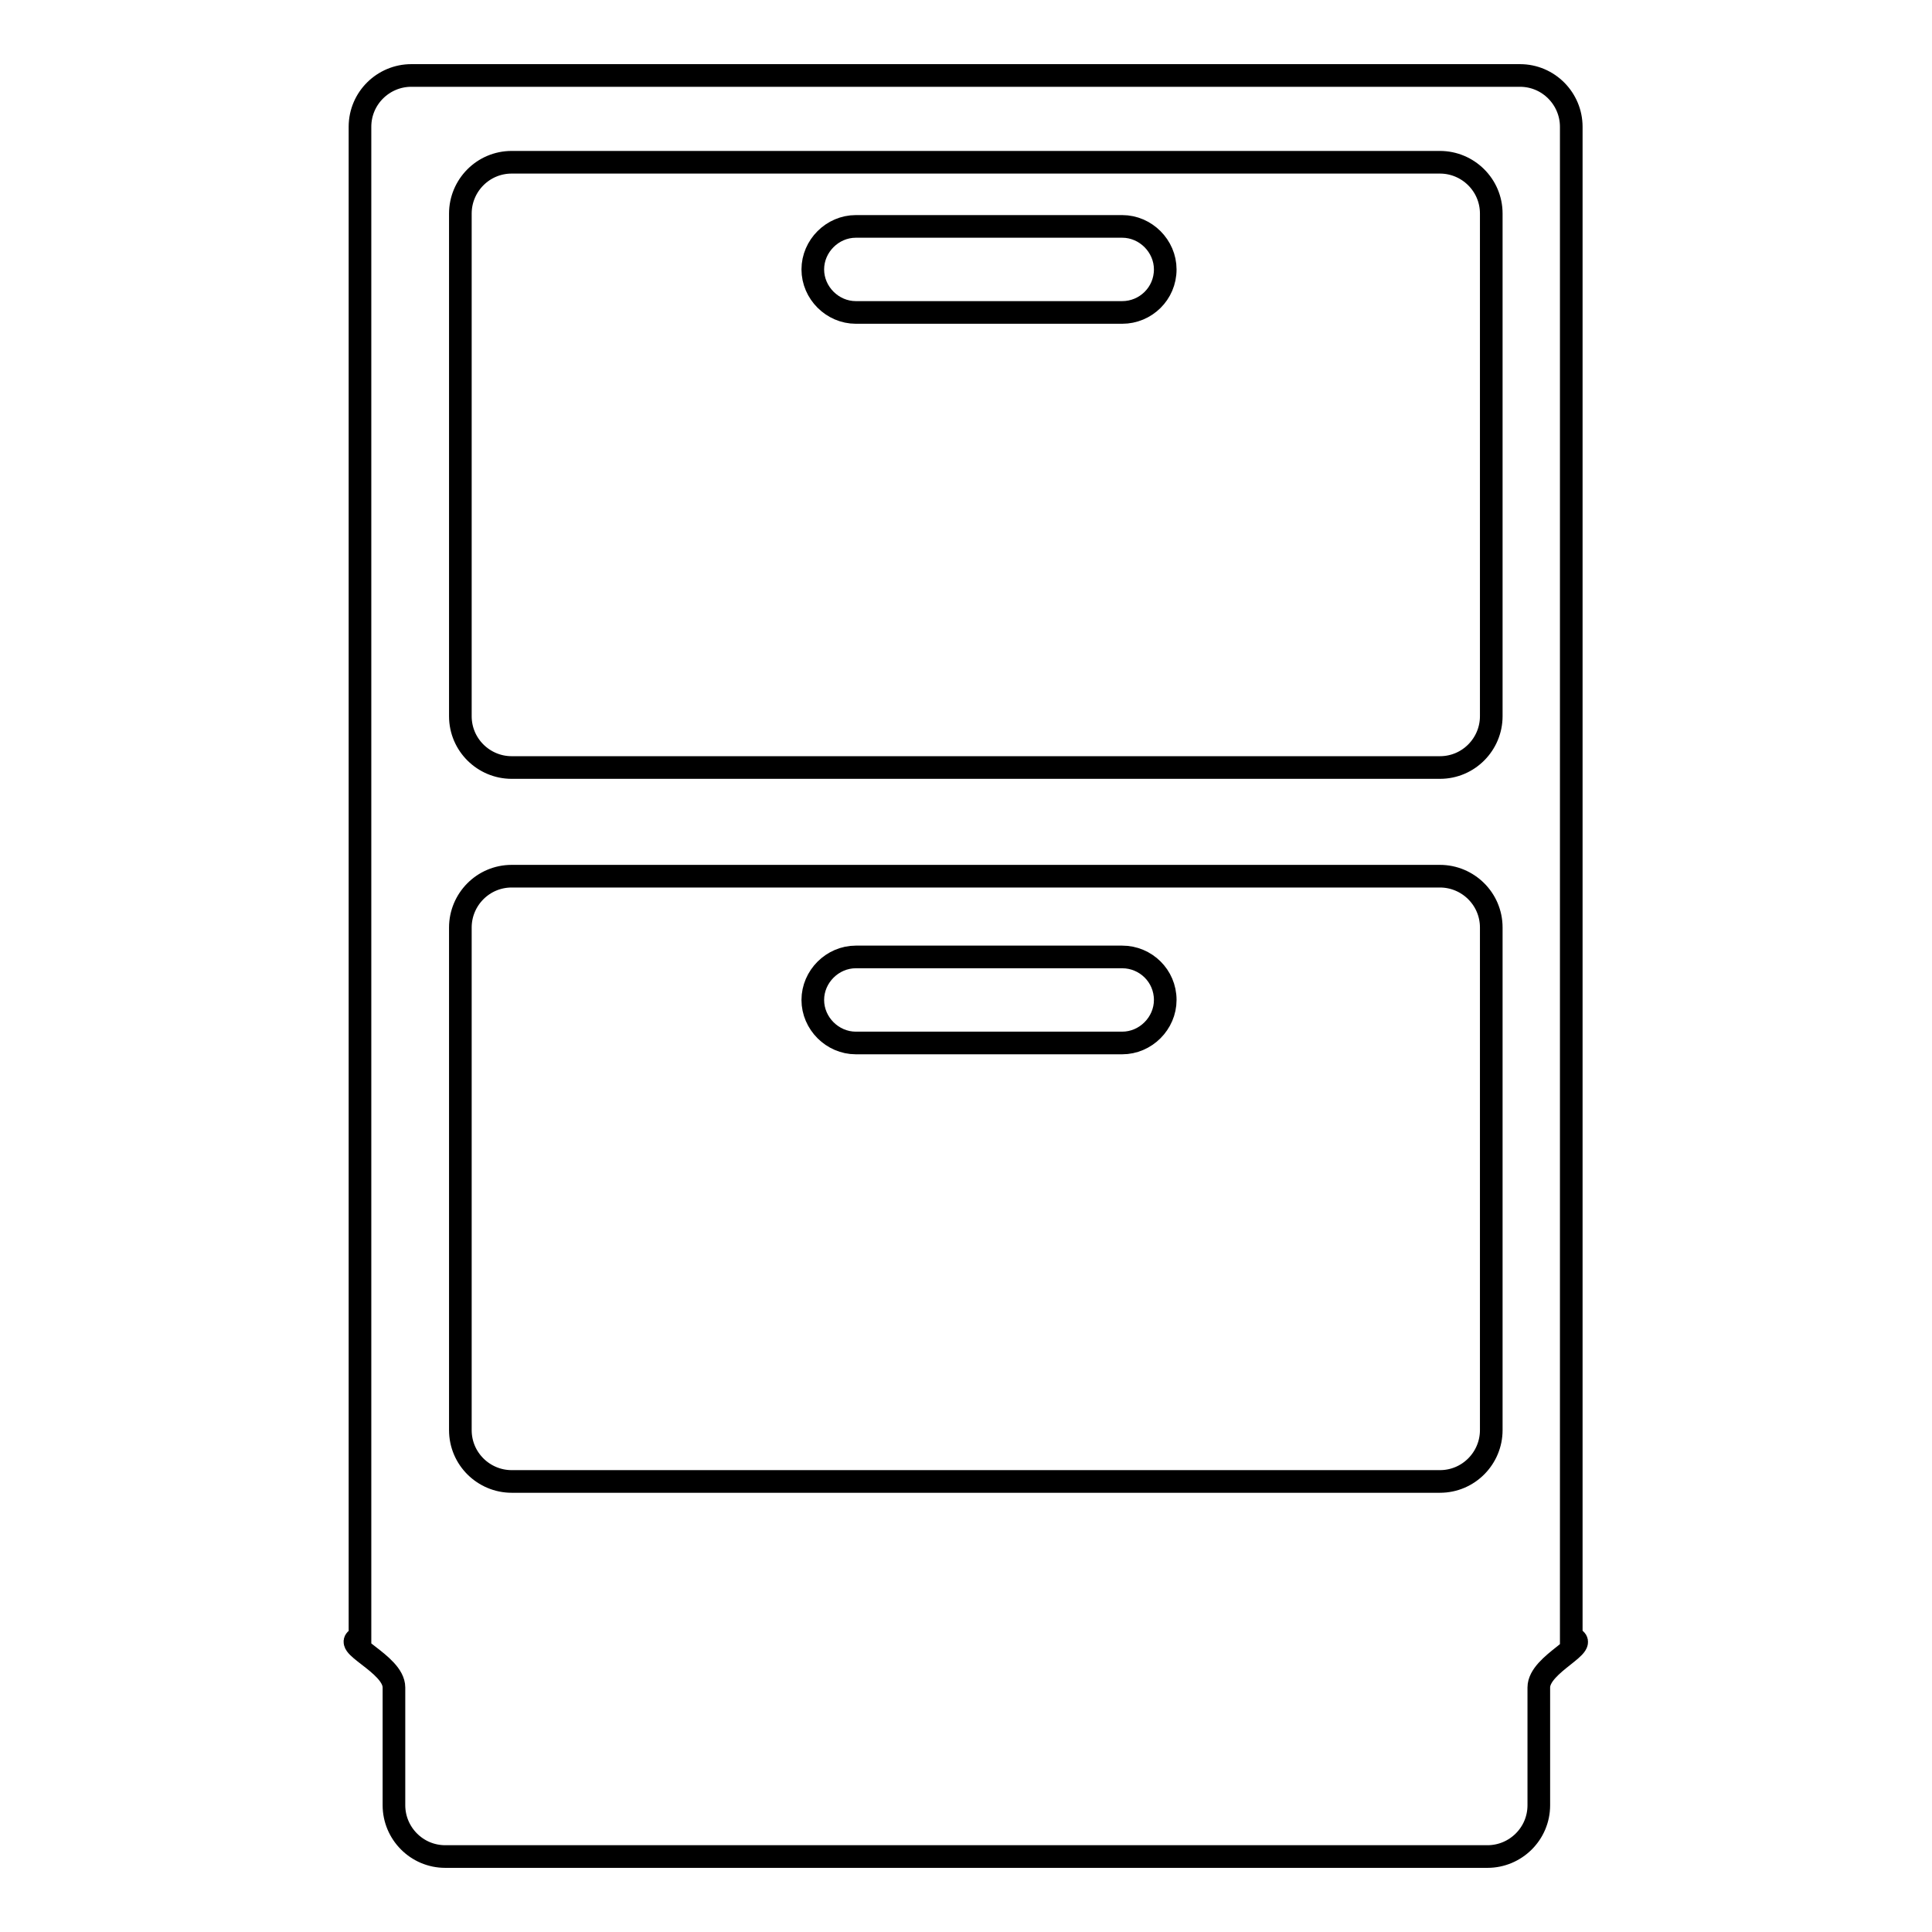 <?xml version="1.0" encoding="utf-8"?>
<!-- Svg Vector Icons : http://www.onlinewebfonts.com/icon -->
<!DOCTYPE svg PUBLIC "-//W3C//DTD SVG 1.1//EN" "http://www.w3.org/Graphics/SVG/1.1/DTD/svg11.dtd">
<svg version="1.1" xmlns="http://www.w3.org/2000/svg" xmlns:xlink="http://www.w3.org/1999/xlink" x="0px" y="0px" viewBox="0 0 256 256" enable-background="new 0 0 256 256" xml:space="preserve">
<g><g><g><g id="Layer_8_28_"><path stroke-width="3" fill-opacity="0" stroke="#000000"  d="M107.7,35.7c0-3.1,2.6-5.7,5.7-5.7h35.3c3.1,0,5.7,2.6,5.7,5.7c0,3.2-2.6,5.7-5.7,5.7h-35.3C110.3,41.4,107.7,38.8,107.7,35.7z M113.4,138.2h35.3c3.1,0,5.7-2.6,5.7-5.7c0-3.2-2.6-5.7-5.7-5.7h-35.3c-3.1,0-5.7,2.6-5.7,5.7C107.7,135.6,110.3,138.2,113.4,138.2z M203.9,223.6v15.6c0,3.8-3.1,6.8-6.8,6.8H59c-3.8,0-6.8-3.1-6.8-6.8v-15.6c0-3.2-7.4-5.8-4.5-6.6V16.8c0-3.8,3.1-6.8,6.8-6.8h146.9c3.8,0,6.8,3.1,6.8,6.8V217C211.2,217.8,203.9,220.4,203.9,223.6z M61,94.9c0,3.8,3.1,6.8,6.8,6.8h123c3.8,0,6.8-3.1,6.8-6.8V28.3c0-3.8-3.1-6.8-6.8-6.8h-123c-3.8,0-6.8,3.1-6.8,6.8V94.9z M61,189.5c0,3.8,3.1,6.8,6.8,6.8h123c3.8,0,6.8-3.1,6.8-6.8v-66.6c0-3.8-3.1-6.8-6.8-6.8h-123c-3.8,0-6.8,3.1-6.8,6.8V189.5z"/></g></g><g></g><g></g><g></g><g></g><g></g><g></g><g></g><g></g><g></g><g></g><g></g><g></g><g></g><g></g><g></g></g></g>
</svg>